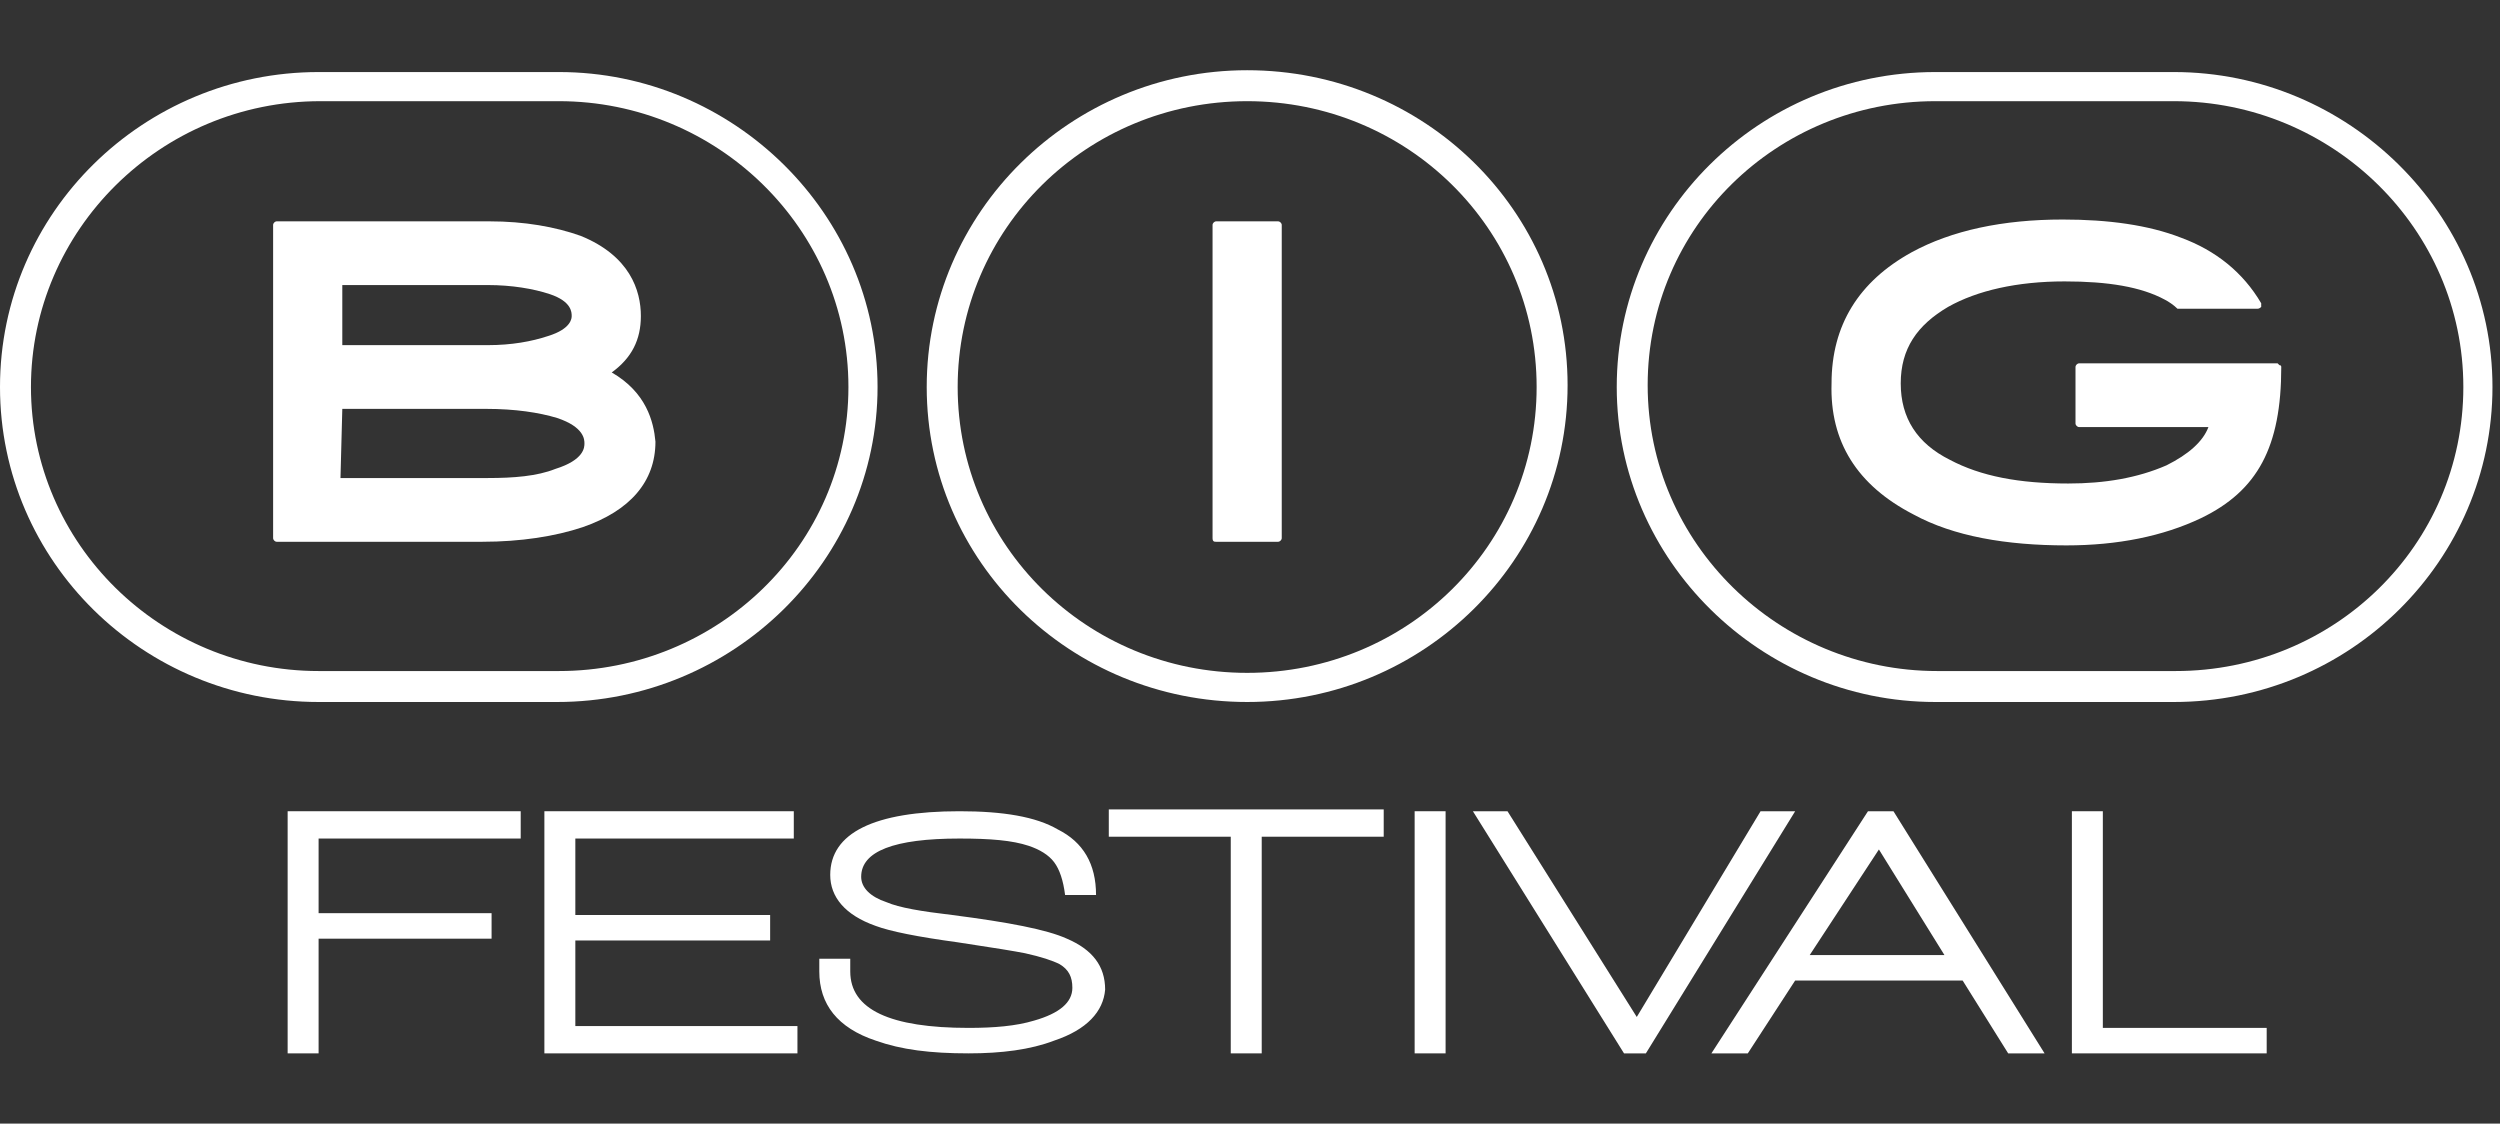 <?xml version="1.0" encoding="UTF-8"?> <svg xmlns="http://www.w3.org/2000/svg" width="89" height="40" viewBox="0 0 89 40" fill="none"><rect x="0" y="0" width="89" height="40" fill="#333333" stroke="none"/><g clip-path="url(#clip0_1937_11563)"><path d="M43.297 19.287H45.5C45.565 19.287 45.63 19.222 45.63 19.157V8.009C45.63 7.944 45.565 7.88 45.5 7.88H43.297C43.232 7.88 43.167 7.944 43.167 8.009V19.157C43.167 19.287 43.232 19.287 43.297 19.287Z" fill="white"></path><path d="M68.12 18.315C69.546 19.093 71.425 19.416 73.564 19.416C75.379 19.416 76.999 19.093 78.361 18.444C80.37 17.472 81.213 15.916 81.213 13.065C81.213 13.021 81.191 13 81.148 13L81.083 12.935H74.018C73.953 12.935 73.888 13 73.888 13.065V15.074C73.888 15.139 73.953 15.204 74.018 15.204H78.62C78.425 15.722 77.907 16.176 77.129 16.565C76.092 17.018 74.925 17.213 73.629 17.213C71.879 17.213 70.518 16.954 69.416 16.37C68.249 15.787 67.666 14.88 67.666 13.648C67.666 12.416 68.249 11.574 69.351 10.926C70.388 10.342 71.814 10.018 73.499 10.018C75.055 10.018 76.222 10.213 77.064 10.666C77.194 10.731 77.388 10.861 77.518 10.991H80.37C80.413 10.991 80.456 10.969 80.499 10.926V10.796C79.851 9.694 78.879 8.917 77.648 8.463C76.481 8.009 75.055 7.815 73.435 7.815C71.296 7.815 69.481 8.204 68.055 8.981C66.175 10.018 65.203 11.574 65.203 13.648C65.138 15.722 66.111 17.278 68.12 18.315Z" fill="white"></path><path d="M21.778 13.259C22.491 12.741 22.815 12.093 22.815 11.25C22.815 10.343 22.426 9.111 20.676 8.398C19.769 8.074 18.667 7.88 17.436 7.88H9.852C9.787 7.88 9.723 7.944 9.723 8.009V19.157C9.723 19.222 9.787 19.287 9.852 19.287H17.176C18.538 19.287 19.769 19.093 20.741 18.768C22.426 18.185 23.334 17.148 23.334 15.722C23.269 15.009 23.01 13.972 21.778 13.259ZM19.51 11.963C18.926 12.157 18.213 12.287 17.371 12.287H12.186V10.148H17.371C18.213 10.148 18.991 10.278 19.575 10.472C20.352 10.732 20.352 11.12 20.352 11.25C20.352 11.315 20.352 11.704 19.51 11.963ZM12.186 14.556H17.306C18.343 14.556 19.186 14.685 19.834 14.88C20.806 15.204 20.806 15.657 20.806 15.787C20.806 15.917 20.806 16.37 19.769 16.694C19.121 16.954 18.278 17.018 17.371 17.018H12.121L12.186 14.556Z" fill="white"></path><path d="M31.241 13.778C31.241 7.62 26.12 2.565 19.898 2.565H11.343C5.12 2.565 0 7.556 0 13.778C0 20 5.12 24.991 11.343 24.991H19.833C26.12 24.991 31.241 19.935 31.241 13.778ZM19.898 23.889H11.343C5.704 23.889 1.102 19.352 1.102 13.778C1.102 8.204 5.704 3.602 11.407 3.602H19.898C25.537 3.602 30.204 8.139 30.204 13.778C30.204 19.417 25.537 23.889 19.898 23.889Z" fill="white"></path><path d="M68.898 24.991H77.389C83.676 24.991 88.732 19.935 88.732 13.778C88.732 7.62 83.611 2.565 77.389 2.565H68.898C62.611 2.565 57.556 7.62 57.556 13.778C57.556 19.935 62.676 24.991 68.898 24.991ZM68.898 3.602H77.389C83.028 3.602 87.695 8.139 87.695 13.778C87.695 19.417 83.093 23.889 77.454 23.889H68.963C63.324 23.889 58.657 19.352 58.657 13.713C58.657 8.074 63.259 3.602 68.898 3.602Z" fill="white"></path><path d="M44.399 24.991C50.686 24.991 55.806 19.935 55.806 13.713C55.806 7.491 50.686 2.5 44.399 2.5C38.112 2.5 32.991 7.556 32.991 13.778C32.991 20 38.112 24.991 44.399 24.991ZM44.399 3.602C50.102 3.602 54.704 8.139 54.704 13.778C54.704 19.417 50.102 23.954 44.399 23.954C38.695 23.954 34.093 19.417 34.093 13.778C34.093 8.139 38.695 3.602 44.399 3.602Z" fill="white"></path><path d="M11.342 29.787V32.509H17.5V33.417H11.342V37.5H10.24V28.88H18.537V29.852H11.342V29.787Z" fill="white"></path><path d="M19.38 37.5V28.88H28.259V29.852H20.482V32.574H27.417V33.481H20.482V36.528H28.389V37.5H19.38Z" fill="white"></path><path d="M37.528 37.046C36.685 37.37 35.648 37.5 34.482 37.5C33.121 37.5 32.084 37.37 31.176 37.046C29.815 36.593 29.167 35.75 29.167 34.583V34.13H30.269V34.583C30.269 35.944 31.695 36.593 34.482 36.593C35.389 36.593 36.167 36.528 36.815 36.333C37.722 36.074 38.176 35.685 38.176 35.167C38.176 34.778 38.047 34.519 37.722 34.324C37.463 34.194 37.074 34.065 36.491 33.935C36.167 33.87 35.389 33.741 34.093 33.546C32.667 33.352 31.695 33.157 31.176 32.963C30.074 32.574 29.556 31.926 29.556 31.148C29.556 29.657 31.111 28.88 34.158 28.88C35.713 28.88 36.88 29.074 37.658 29.528C38.565 29.982 39.019 30.759 39.019 31.861H37.917C37.852 31.343 37.722 30.954 37.528 30.695C37.334 30.435 37.01 30.241 36.621 30.111C36.037 29.917 35.26 29.852 34.158 29.852C31.824 29.852 30.658 30.306 30.658 31.213C30.658 31.602 30.982 31.926 31.565 32.12C32.019 32.315 32.797 32.444 33.898 32.574C35.908 32.833 37.269 33.093 37.982 33.417C38.889 33.806 39.343 34.389 39.343 35.231C39.278 36.009 38.695 36.657 37.528 37.046Z" fill="white"></path><path d="M44.917 29.787V37.5H43.815V29.787H39.473V28.815H49.26V29.787H44.917Z" fill="white"></path><path d="M50.361 37.5V28.88H51.463V37.5H50.361Z" fill="white"></path><path d="M58.593 37.5H57.815L52.435 28.88H53.667L58.269 36.204L62.676 28.88H63.908L58.593 37.5Z" fill="white"></path><path d="M71.491 37.5L69.87 34.907H63.907L62.222 37.5H60.926L66.5 28.88H67.407L72.787 37.5H71.491ZM66.889 30.241L64.426 34H69.222L66.889 30.241Z" fill="white"></path><path d="M73.759 37.5V28.88H74.861V36.593H80.694V37.5H73.759Z" fill="white"></path></g><defs><clipPath id="clip0_1937_11563"><rect width="88.75" height="40" fill="white"></rect></clipPath></defs></svg> 